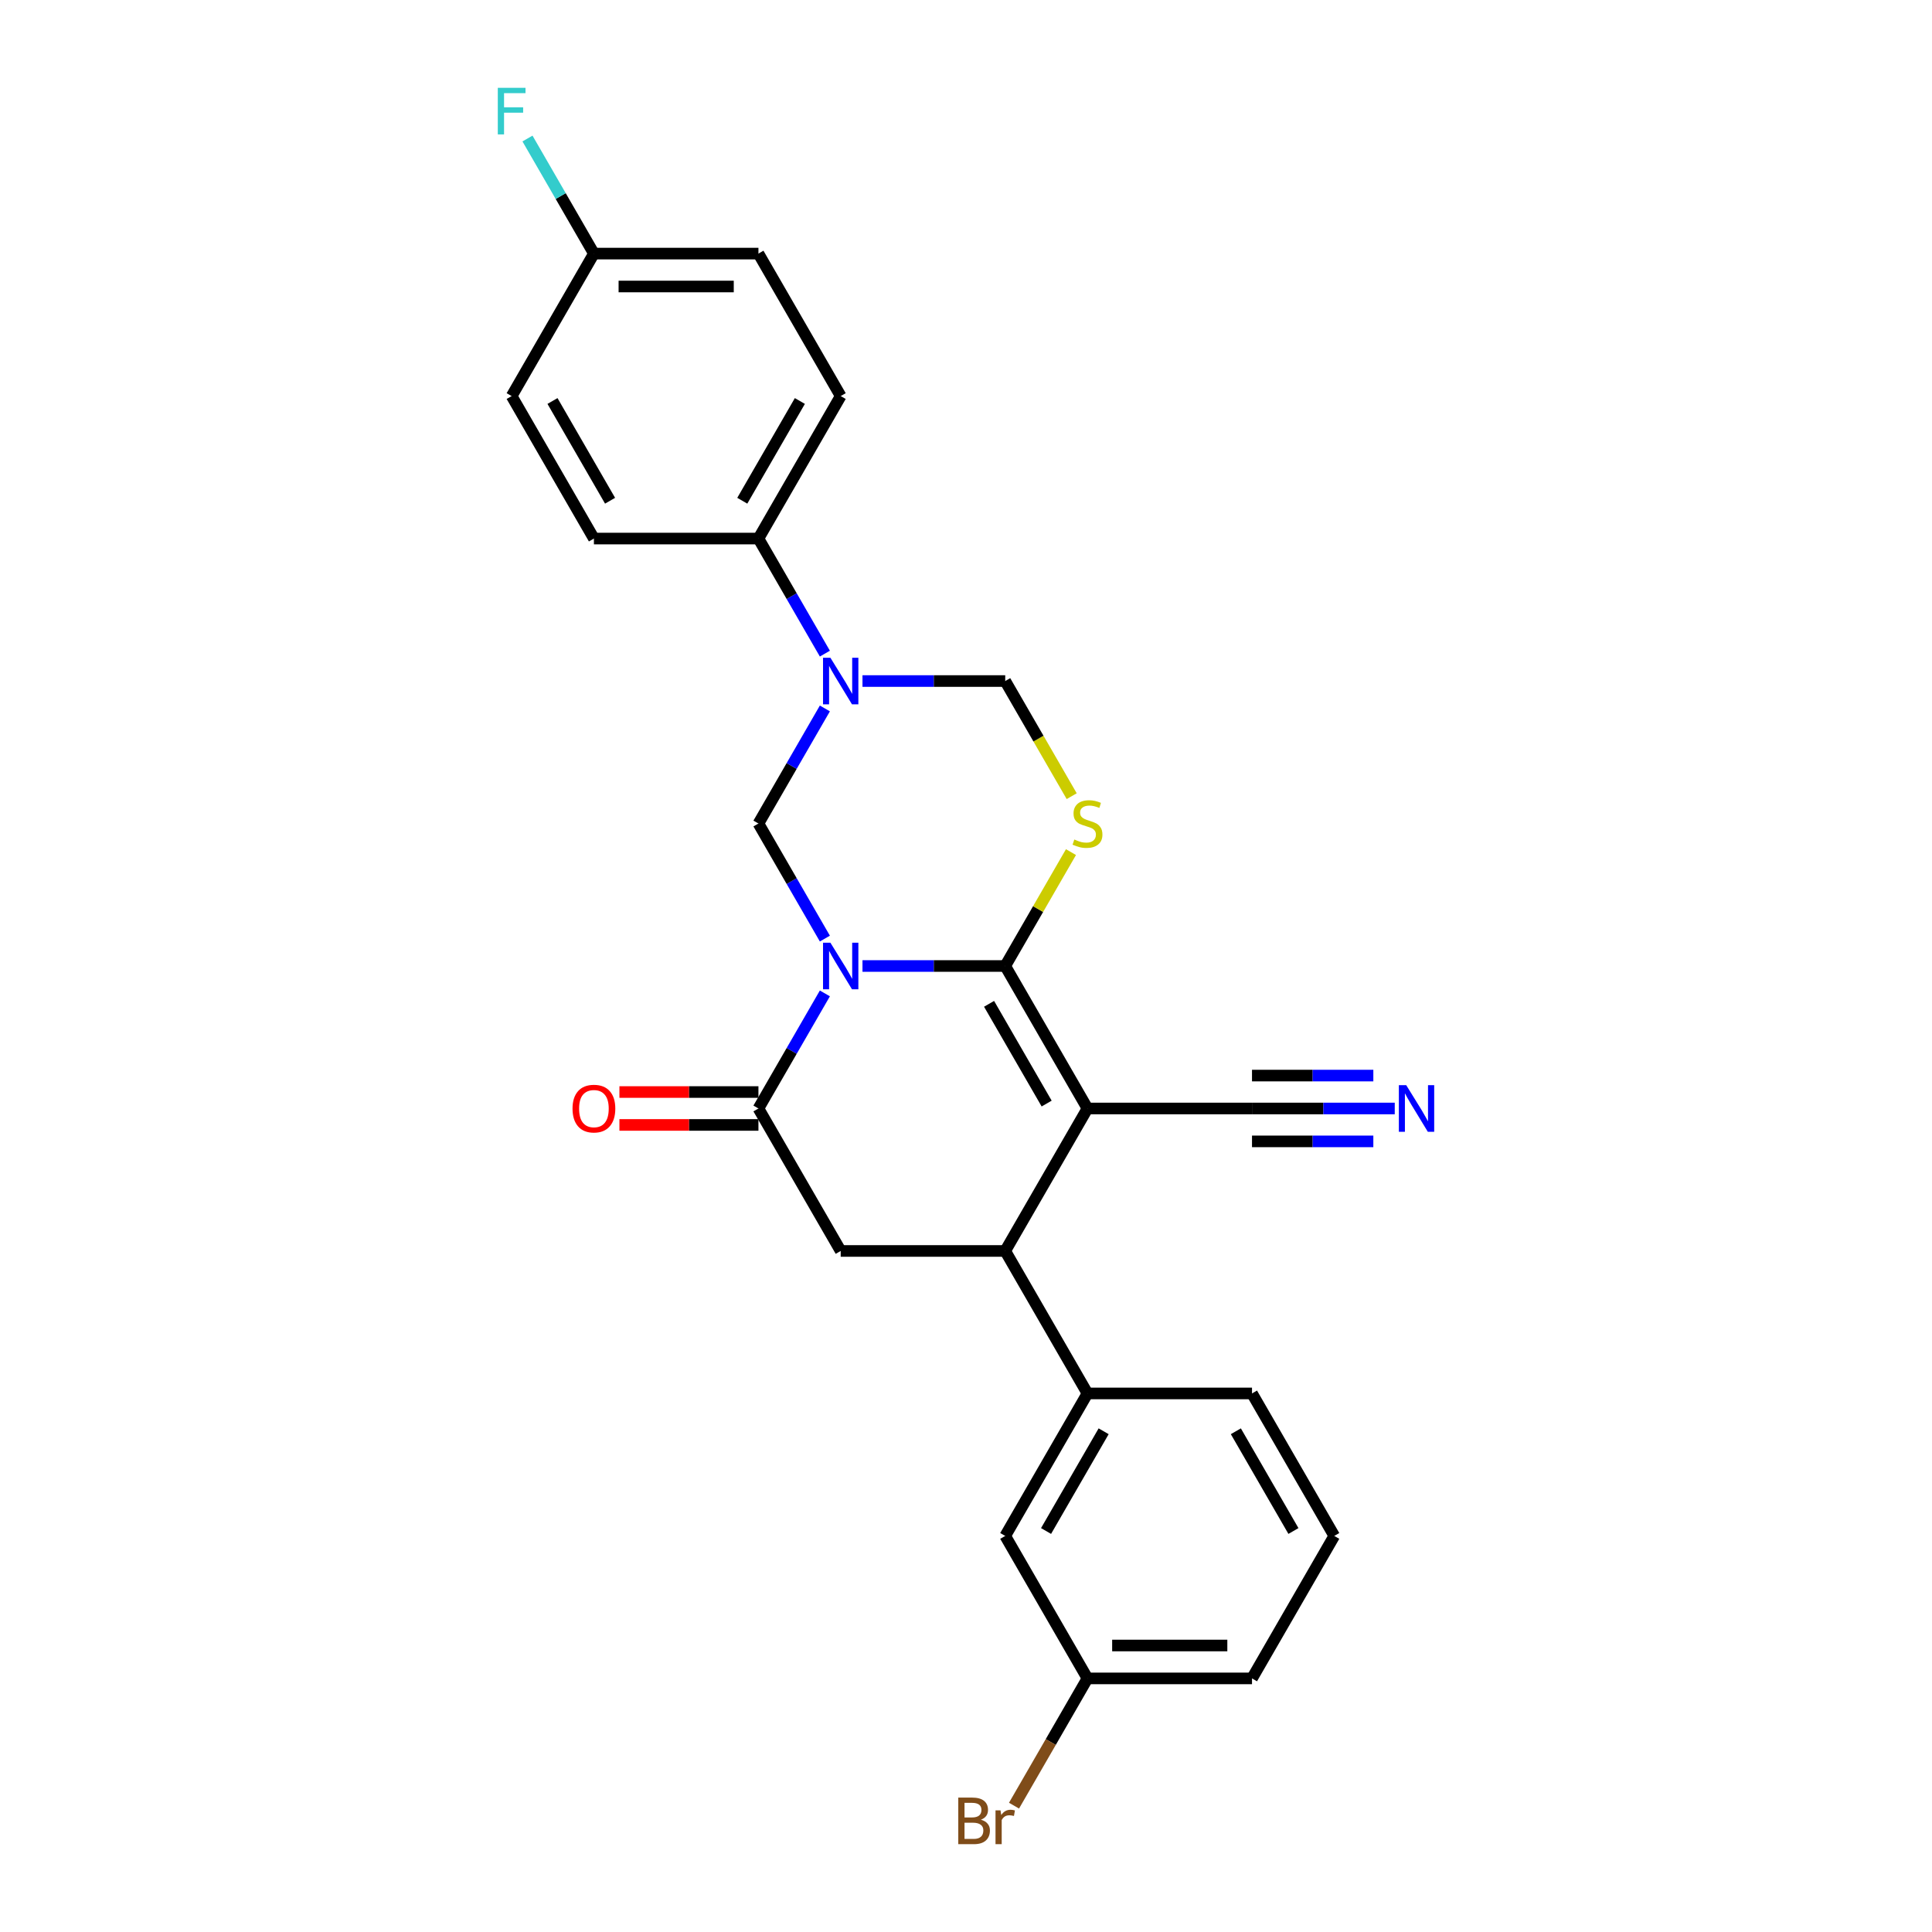 <?xml version='1.0' encoding='iso-8859-1'?>
<svg version='1.1' baseProfile='full'
              xmlns='http://www.w3.org/2000/svg'
                      xmlns:rdkit='http://www.rdkit.org/xml'
                      xmlns:xlink='http://www.w3.org/1999/xlink'
                  xml:space='preserve'
width='1000px' height='1000px' viewBox='0 0 1000 1000'>
<!-- END OF HEADER -->
<rect style='opacity:1.0;fill:#FFFFFF;stroke:none' width='1000' height='1000' x='0' y='0'> </rect>
<path class='bond-0' d='M 446.419,500 L 483.36,500' style='fill:none;fill-rule:evenodd;stroke:#0000FF;stroke-width:6px;stroke-linecap:butt;stroke-linejoin:miter;stroke-opacity:1' />
<path class='bond-0' d='M 483.36,500 L 520.301,500' style='fill:none;fill-rule:evenodd;stroke:#000000;stroke-width:6px;stroke-linecap:butt;stroke-linejoin:miter;stroke-opacity:1' />
<path class='bond-3' d='M 426.954,514.187 L 409.76,543.967' style='fill:none;fill-rule:evenodd;stroke:#0000FF;stroke-width:6px;stroke-linecap:butt;stroke-linejoin:miter;stroke-opacity:1' />
<path class='bond-3' d='M 409.76,543.967 L 392.566,573.748' style='fill:none;fill-rule:evenodd;stroke:#000000;stroke-width:6px;stroke-linecap:butt;stroke-linejoin:miter;stroke-opacity:1' />
<path class='bond-4' d='M 426.954,485.813 L 409.76,456.033' style='fill:none;fill-rule:evenodd;stroke:#0000FF;stroke-width:6px;stroke-linecap:butt;stroke-linejoin:miter;stroke-opacity:1' />
<path class='bond-4' d='M 409.76,456.033 L 392.566,426.252' style='fill:none;fill-rule:evenodd;stroke:#000000;stroke-width:6px;stroke-linecap:butt;stroke-linejoin:miter;stroke-opacity:1' />
<path class='bond-1' d='M 520.301,500 L 562.88,573.748' style='fill:none;fill-rule:evenodd;stroke:#000000;stroke-width:6px;stroke-linecap:butt;stroke-linejoin:miter;stroke-opacity:1' />
<path class='bond-1' d='M 511.939,519.578 L 541.743,571.201' style='fill:none;fill-rule:evenodd;stroke:#000000;stroke-width:6px;stroke-linecap:butt;stroke-linejoin:miter;stroke-opacity:1' />
<path class='bond-2' d='M 520.301,500 L 537.318,470.526' style='fill:none;fill-rule:evenodd;stroke:#000000;stroke-width:6px;stroke-linecap:butt;stroke-linejoin:miter;stroke-opacity:1' />
<path class='bond-2' d='M 537.318,470.526 L 554.335,441.052' style='fill:none;fill-rule:evenodd;stroke:#CCCC00;stroke-width:6px;stroke-linecap:butt;stroke-linejoin:miter;stroke-opacity:1' />
<path class='bond-9' d='M 562.88,573.748 L 648.036,573.748' style='fill:none;fill-rule:evenodd;stroke:#000000;stroke-width:6px;stroke-linecap:butt;stroke-linejoin:miter;stroke-opacity:1' />
<path class='bond-27' d='M 562.88,573.748 L 520.301,647.496' style='fill:none;fill-rule:evenodd;stroke:#000000;stroke-width:6px;stroke-linecap:butt;stroke-linejoin:miter;stroke-opacity:1' />
<path class='bond-26' d='M 554.708,412.099 L 537.505,382.302' style='fill:none;fill-rule:evenodd;stroke:#CCCC00;stroke-width:6px;stroke-linecap:butt;stroke-linejoin:miter;stroke-opacity:1' />
<path class='bond-26' d='M 537.505,382.302 L 520.301,352.504' style='fill:none;fill-rule:evenodd;stroke:#000000;stroke-width:6px;stroke-linecap:butt;stroke-linejoin:miter;stroke-opacity:1' />
<path class='bond-7' d='M 392.566,573.748 L 435.145,647.496' style='fill:none;fill-rule:evenodd;stroke:#000000;stroke-width:6px;stroke-linecap:butt;stroke-linejoin:miter;stroke-opacity:1' />
<path class='bond-13' d='M 392.566,565.232 L 356.588,565.232' style='fill:none;fill-rule:evenodd;stroke:#000000;stroke-width:6px;stroke-linecap:butt;stroke-linejoin:miter;stroke-opacity:1' />
<path class='bond-13' d='M 356.588,565.232 L 320.609,565.232' style='fill:none;fill-rule:evenodd;stroke:#FF0000;stroke-width:6px;stroke-linecap:butt;stroke-linejoin:miter;stroke-opacity:1' />
<path class='bond-13' d='M 392.566,582.264 L 356.588,582.264' style='fill:none;fill-rule:evenodd;stroke:#000000;stroke-width:6px;stroke-linecap:butt;stroke-linejoin:miter;stroke-opacity:1' />
<path class='bond-13' d='M 356.588,582.264 L 320.609,582.264' style='fill:none;fill-rule:evenodd;stroke:#FF0000;stroke-width:6px;stroke-linecap:butt;stroke-linejoin:miter;stroke-opacity:1' />
<path class='bond-5' d='M 392.566,426.252 L 409.76,396.472' style='fill:none;fill-rule:evenodd;stroke:#000000;stroke-width:6px;stroke-linecap:butt;stroke-linejoin:miter;stroke-opacity:1' />
<path class='bond-5' d='M 409.76,396.472 L 426.954,366.691' style='fill:none;fill-rule:evenodd;stroke:#0000FF;stroke-width:6px;stroke-linecap:butt;stroke-linejoin:miter;stroke-opacity:1' />
<path class='bond-8' d='M 446.419,352.504 L 483.36,352.504' style='fill:none;fill-rule:evenodd;stroke:#0000FF;stroke-width:6px;stroke-linecap:butt;stroke-linejoin:miter;stroke-opacity:1' />
<path class='bond-8' d='M 483.36,352.504 L 520.301,352.504' style='fill:none;fill-rule:evenodd;stroke:#000000;stroke-width:6px;stroke-linecap:butt;stroke-linejoin:miter;stroke-opacity:1' />
<path class='bond-12' d='M 426.954,338.317 L 409.76,308.537' style='fill:none;fill-rule:evenodd;stroke:#0000FF;stroke-width:6px;stroke-linecap:butt;stroke-linejoin:miter;stroke-opacity:1' />
<path class='bond-12' d='M 409.76,308.537 L 392.566,278.756' style='fill:none;fill-rule:evenodd;stroke:#000000;stroke-width:6px;stroke-linecap:butt;stroke-linejoin:miter;stroke-opacity:1' />
<path class='bond-6' d='M 520.301,647.496 L 435.145,647.496' style='fill:none;fill-rule:evenodd;stroke:#000000;stroke-width:6px;stroke-linecap:butt;stroke-linejoin:miter;stroke-opacity:1' />
<path class='bond-10' d='M 520.301,647.496 L 562.88,721.244' style='fill:none;fill-rule:evenodd;stroke:#000000;stroke-width:6px;stroke-linecap:butt;stroke-linejoin:miter;stroke-opacity:1' />
<path class='bond-11' d='M 648.036,573.748 L 684.977,573.748' style='fill:none;fill-rule:evenodd;stroke:#000000;stroke-width:6px;stroke-linecap:butt;stroke-linejoin:miter;stroke-opacity:1' />
<path class='bond-11' d='M 684.977,573.748 L 721.918,573.748' style='fill:none;fill-rule:evenodd;stroke:#0000FF;stroke-width:6px;stroke-linecap:butt;stroke-linejoin:miter;stroke-opacity:1' />
<path class='bond-11' d='M 648.036,590.779 L 679.436,590.779' style='fill:none;fill-rule:evenodd;stroke:#000000;stroke-width:6px;stroke-linecap:butt;stroke-linejoin:miter;stroke-opacity:1' />
<path class='bond-11' d='M 679.436,590.779 L 710.836,590.779' style='fill:none;fill-rule:evenodd;stroke:#0000FF;stroke-width:6px;stroke-linecap:butt;stroke-linejoin:miter;stroke-opacity:1' />
<path class='bond-11' d='M 648.036,556.717 L 679.436,556.717' style='fill:none;fill-rule:evenodd;stroke:#000000;stroke-width:6px;stroke-linecap:butt;stroke-linejoin:miter;stroke-opacity:1' />
<path class='bond-11' d='M 679.436,556.717 L 710.836,556.717' style='fill:none;fill-rule:evenodd;stroke:#0000FF;stroke-width:6px;stroke-linecap:butt;stroke-linejoin:miter;stroke-opacity:1' />
<path class='bond-14' d='M 562.88,721.244 L 520.301,794.992' style='fill:none;fill-rule:evenodd;stroke:#000000;stroke-width:6px;stroke-linecap:butt;stroke-linejoin:miter;stroke-opacity:1' />
<path class='bond-14' d='M 571.243,740.821 L 541.438,792.445' style='fill:none;fill-rule:evenodd;stroke:#000000;stroke-width:6px;stroke-linecap:butt;stroke-linejoin:miter;stroke-opacity:1' />
<path class='bond-23' d='M 562.88,721.244 L 648.036,721.244' style='fill:none;fill-rule:evenodd;stroke:#000000;stroke-width:6px;stroke-linecap:butt;stroke-linejoin:miter;stroke-opacity:1' />
<path class='bond-15' d='M 392.566,278.756 L 435.145,205.008' style='fill:none;fill-rule:evenodd;stroke:#000000;stroke-width:6px;stroke-linecap:butt;stroke-linejoin:miter;stroke-opacity:1' />
<path class='bond-15' d='M 384.203,259.179 L 414.008,207.555' style='fill:none;fill-rule:evenodd;stroke:#000000;stroke-width:6px;stroke-linecap:butt;stroke-linejoin:miter;stroke-opacity:1' />
<path class='bond-16' d='M 392.566,278.756 L 307.41,278.756' style='fill:none;fill-rule:evenodd;stroke:#000000;stroke-width:6px;stroke-linecap:butt;stroke-linejoin:miter;stroke-opacity:1' />
<path class='bond-17' d='M 520.301,794.992 L 562.88,868.739' style='fill:none;fill-rule:evenodd;stroke:#000000;stroke-width:6px;stroke-linecap:butt;stroke-linejoin:miter;stroke-opacity:1' />
<path class='bond-20' d='M 435.145,205.008 L 392.566,131.261' style='fill:none;fill-rule:evenodd;stroke:#000000;stroke-width:6px;stroke-linecap:butt;stroke-linejoin:miter;stroke-opacity:1' />
<path class='bond-19' d='M 307.41,278.756 L 264.831,205.008' style='fill:none;fill-rule:evenodd;stroke:#000000;stroke-width:6px;stroke-linecap:butt;stroke-linejoin:miter;stroke-opacity:1' />
<path class='bond-19' d='M 315.772,259.179 L 285.968,207.555' style='fill:none;fill-rule:evenodd;stroke:#000000;stroke-width:6px;stroke-linecap:butt;stroke-linejoin:miter;stroke-opacity:1' />
<path class='bond-21' d='M 562.88,868.739 L 543.867,901.671' style='fill:none;fill-rule:evenodd;stroke:#000000;stroke-width:6px;stroke-linecap:butt;stroke-linejoin:miter;stroke-opacity:1' />
<path class='bond-21' d='M 543.867,901.671 L 524.854,934.602' style='fill:none;fill-rule:evenodd;stroke:#7F4C19;stroke-width:6px;stroke-linecap:butt;stroke-linejoin:miter;stroke-opacity:1' />
<path class='bond-29' d='M 562.88,868.739 L 648.036,868.739' style='fill:none;fill-rule:evenodd;stroke:#000000;stroke-width:6px;stroke-linecap:butt;stroke-linejoin:miter;stroke-opacity:1' />
<path class='bond-29' d='M 575.653,851.708 L 635.263,851.708' style='fill:none;fill-rule:evenodd;stroke:#000000;stroke-width:6px;stroke-linecap:butt;stroke-linejoin:miter;stroke-opacity:1' />
<path class='bond-18' d='M 307.41,131.261 L 264.831,205.008' style='fill:none;fill-rule:evenodd;stroke:#000000;stroke-width:6px;stroke-linecap:butt;stroke-linejoin:miter;stroke-opacity:1' />
<path class='bond-22' d='M 307.41,131.261 L 290.216,101.48' style='fill:none;fill-rule:evenodd;stroke:#000000;stroke-width:6px;stroke-linecap:butt;stroke-linejoin:miter;stroke-opacity:1' />
<path class='bond-22' d='M 290.216,101.48 L 273.022,71.7' style='fill:none;fill-rule:evenodd;stroke:#33CCCC;stroke-width:6px;stroke-linecap:butt;stroke-linejoin:miter;stroke-opacity:1' />
<path class='bond-28' d='M 307.41,131.261 L 392.566,131.261' style='fill:none;fill-rule:evenodd;stroke:#000000;stroke-width:6px;stroke-linecap:butt;stroke-linejoin:miter;stroke-opacity:1' />
<path class='bond-28' d='M 320.183,148.292 L 379.793,148.292' style='fill:none;fill-rule:evenodd;stroke:#000000;stroke-width:6px;stroke-linecap:butt;stroke-linejoin:miter;stroke-opacity:1' />
<path class='bond-24' d='M 648.036,721.244 L 690.615,794.992' style='fill:none;fill-rule:evenodd;stroke:#000000;stroke-width:6px;stroke-linecap:butt;stroke-linejoin:miter;stroke-opacity:1' />
<path class='bond-24' d='M 639.674,740.821 L 669.478,792.445' style='fill:none;fill-rule:evenodd;stroke:#000000;stroke-width:6px;stroke-linecap:butt;stroke-linejoin:miter;stroke-opacity:1' />
<path class='bond-25' d='M 690.615,794.992 L 648.036,868.739' style='fill:none;fill-rule:evenodd;stroke:#000000;stroke-width:6px;stroke-linecap:butt;stroke-linejoin:miter;stroke-opacity:1' />
<path  class='atom-0' d='M 429.814 487.942
L 437.716 500.715
Q 438.5 501.976, 439.76 504.258
Q 441.02 506.54, 441.089 506.676
L 441.089 487.942
L 444.29 487.942
L 444.29 512.058
L 440.986 512.058
L 432.505 498.092
Q 431.517 496.457, 430.461 494.584
Q 429.439 492.711, 429.133 492.132
L 429.133 512.058
L 425.999 512.058
L 425.999 487.942
L 429.814 487.942
' fill='#0000FF'/>
<path  class='atom-3' d='M 556.067 434.529
Q 556.34 434.632, 557.464 435.108
Q 558.588 435.585, 559.814 435.892
Q 561.074 436.164, 562.301 436.164
Q 564.583 436.164, 565.911 435.074
Q 567.24 433.95, 567.24 432.009
Q 567.24 430.68, 566.558 429.863
Q 565.911 429.045, 564.889 428.602
Q 563.868 428.16, 562.164 427.649
Q 560.018 427.002, 558.724 426.388
Q 557.464 425.775, 556.544 424.481
Q 555.658 423.186, 555.658 421.006
Q 555.658 417.975, 557.702 416.101
Q 559.78 414.228, 563.868 414.228
Q 566.661 414.228, 569.829 415.556
L 569.045 418.179
Q 566.15 416.987, 563.97 416.987
Q 561.619 416.987, 560.325 417.975
Q 559.031 418.929, 559.065 420.598
Q 559.065 421.892, 559.712 422.676
Q 560.393 423.459, 561.347 423.902
Q 562.335 424.345, 563.97 424.856
Q 566.15 425.537, 567.444 426.218
Q 568.738 426.899, 569.658 428.296
Q 570.612 429.658, 570.612 432.009
Q 570.612 435.347, 568.364 437.152
Q 566.15 438.923, 562.437 438.923
Q 560.291 438.923, 558.656 438.447
Q 557.055 438.004, 555.147 437.22
L 556.067 434.529
' fill='#CCCC00'/>
<path  class='atom-6' d='M 429.814 340.446
L 437.716 353.22
Q 438.5 354.48, 439.76 356.762
Q 441.02 359.044, 441.089 359.181
L 441.089 340.446
L 444.29 340.446
L 444.29 364.562
L 440.986 364.562
L 432.505 350.597
Q 431.517 348.962, 430.461 347.088
Q 429.439 345.215, 429.133 344.636
L 429.133 364.562
L 425.999 364.562
L 425.999 340.446
L 429.814 340.446
' fill='#0000FF'/>
<path  class='atom-12' d='M 727.862 561.69
L 735.765 574.463
Q 736.548 575.724, 737.809 578.006
Q 739.069 580.288, 739.137 580.424
L 739.137 561.69
L 742.339 561.69
L 742.339 585.806
L 739.035 585.806
L 730.553 571.84
Q 729.565 570.205, 728.51 568.332
Q 727.488 566.458, 727.181 565.879
L 727.181 585.806
L 724.047 585.806
L 724.047 561.69
L 727.862 561.69
' fill='#0000FF'/>
<path  class='atom-14' d='M 296.339 573.816
Q 296.339 568.025, 299.2 564.789
Q 302.062 561.553, 307.41 561.553
Q 312.757 561.553, 315.619 564.789
Q 318.48 568.025, 318.48 573.816
Q 318.48 579.675, 315.585 583.013
Q 312.689 586.317, 307.41 586.317
Q 302.096 586.317, 299.2 583.013
Q 296.339 579.709, 296.339 573.816
M 307.41 583.592
Q 311.088 583.592, 313.064 581.139
Q 315.074 578.653, 315.074 573.816
Q 315.074 569.081, 313.064 566.697
Q 311.088 564.278, 307.41 564.278
Q 303.731 564.278, 301.721 566.663
Q 299.745 569.047, 299.745 573.816
Q 299.745 578.687, 301.721 581.139
Q 303.731 583.592, 307.41 583.592
' fill='#FF0000'/>
<path  class='atom-22' d='M 507.715 941.874
Q 510.031 942.521, 511.19 943.952
Q 512.382 945.349, 512.382 947.426
Q 512.382 950.764, 510.236 952.672
Q 508.124 954.545, 504.105 954.545
L 495.998 954.545
L 495.998 930.429
L 503.117 930.429
Q 507.238 930.429, 509.316 932.098
Q 511.394 933.767, 511.394 936.833
Q 511.394 940.478, 507.715 941.874
M 499.234 933.154
L 499.234 940.716
L 503.117 940.716
Q 505.501 940.716, 506.727 939.762
Q 507.988 938.774, 507.988 936.833
Q 507.988 933.154, 503.117 933.154
L 499.234 933.154
M 504.105 951.82
Q 506.455 951.82, 507.715 950.696
Q 508.976 949.572, 508.976 947.426
Q 508.976 945.451, 507.579 944.463
Q 506.216 943.441, 503.594 943.441
L 499.234 943.441
L 499.234 951.82
L 504.105 951.82
' fill='#7F4C19'/>
<path  class='atom-22' d='M 517.866 937.037
L 518.241 939.456
Q 520.08 936.731, 523.077 936.731
Q 524.031 936.731, 525.326 937.071
L 524.815 939.933
Q 523.35 939.592, 522.532 939.592
Q 521.102 939.592, 520.148 940.171
Q 519.228 940.716, 518.479 942.044
L 518.479 954.545
L 515.277 954.545
L 515.277 937.037
L 517.866 937.037
' fill='#7F4C19'/>
<path  class='atom-23' d='M 257.661 45.455
L 272.001 45.455
L 272.001 48.214
L 260.897 48.214
L 260.897 55.537
L 270.775 55.537
L 270.775 58.33
L 260.897 58.33
L 260.897 69.571
L 257.661 69.571
L 257.661 45.455
' fill='#33CCCC'/>
</svg>
